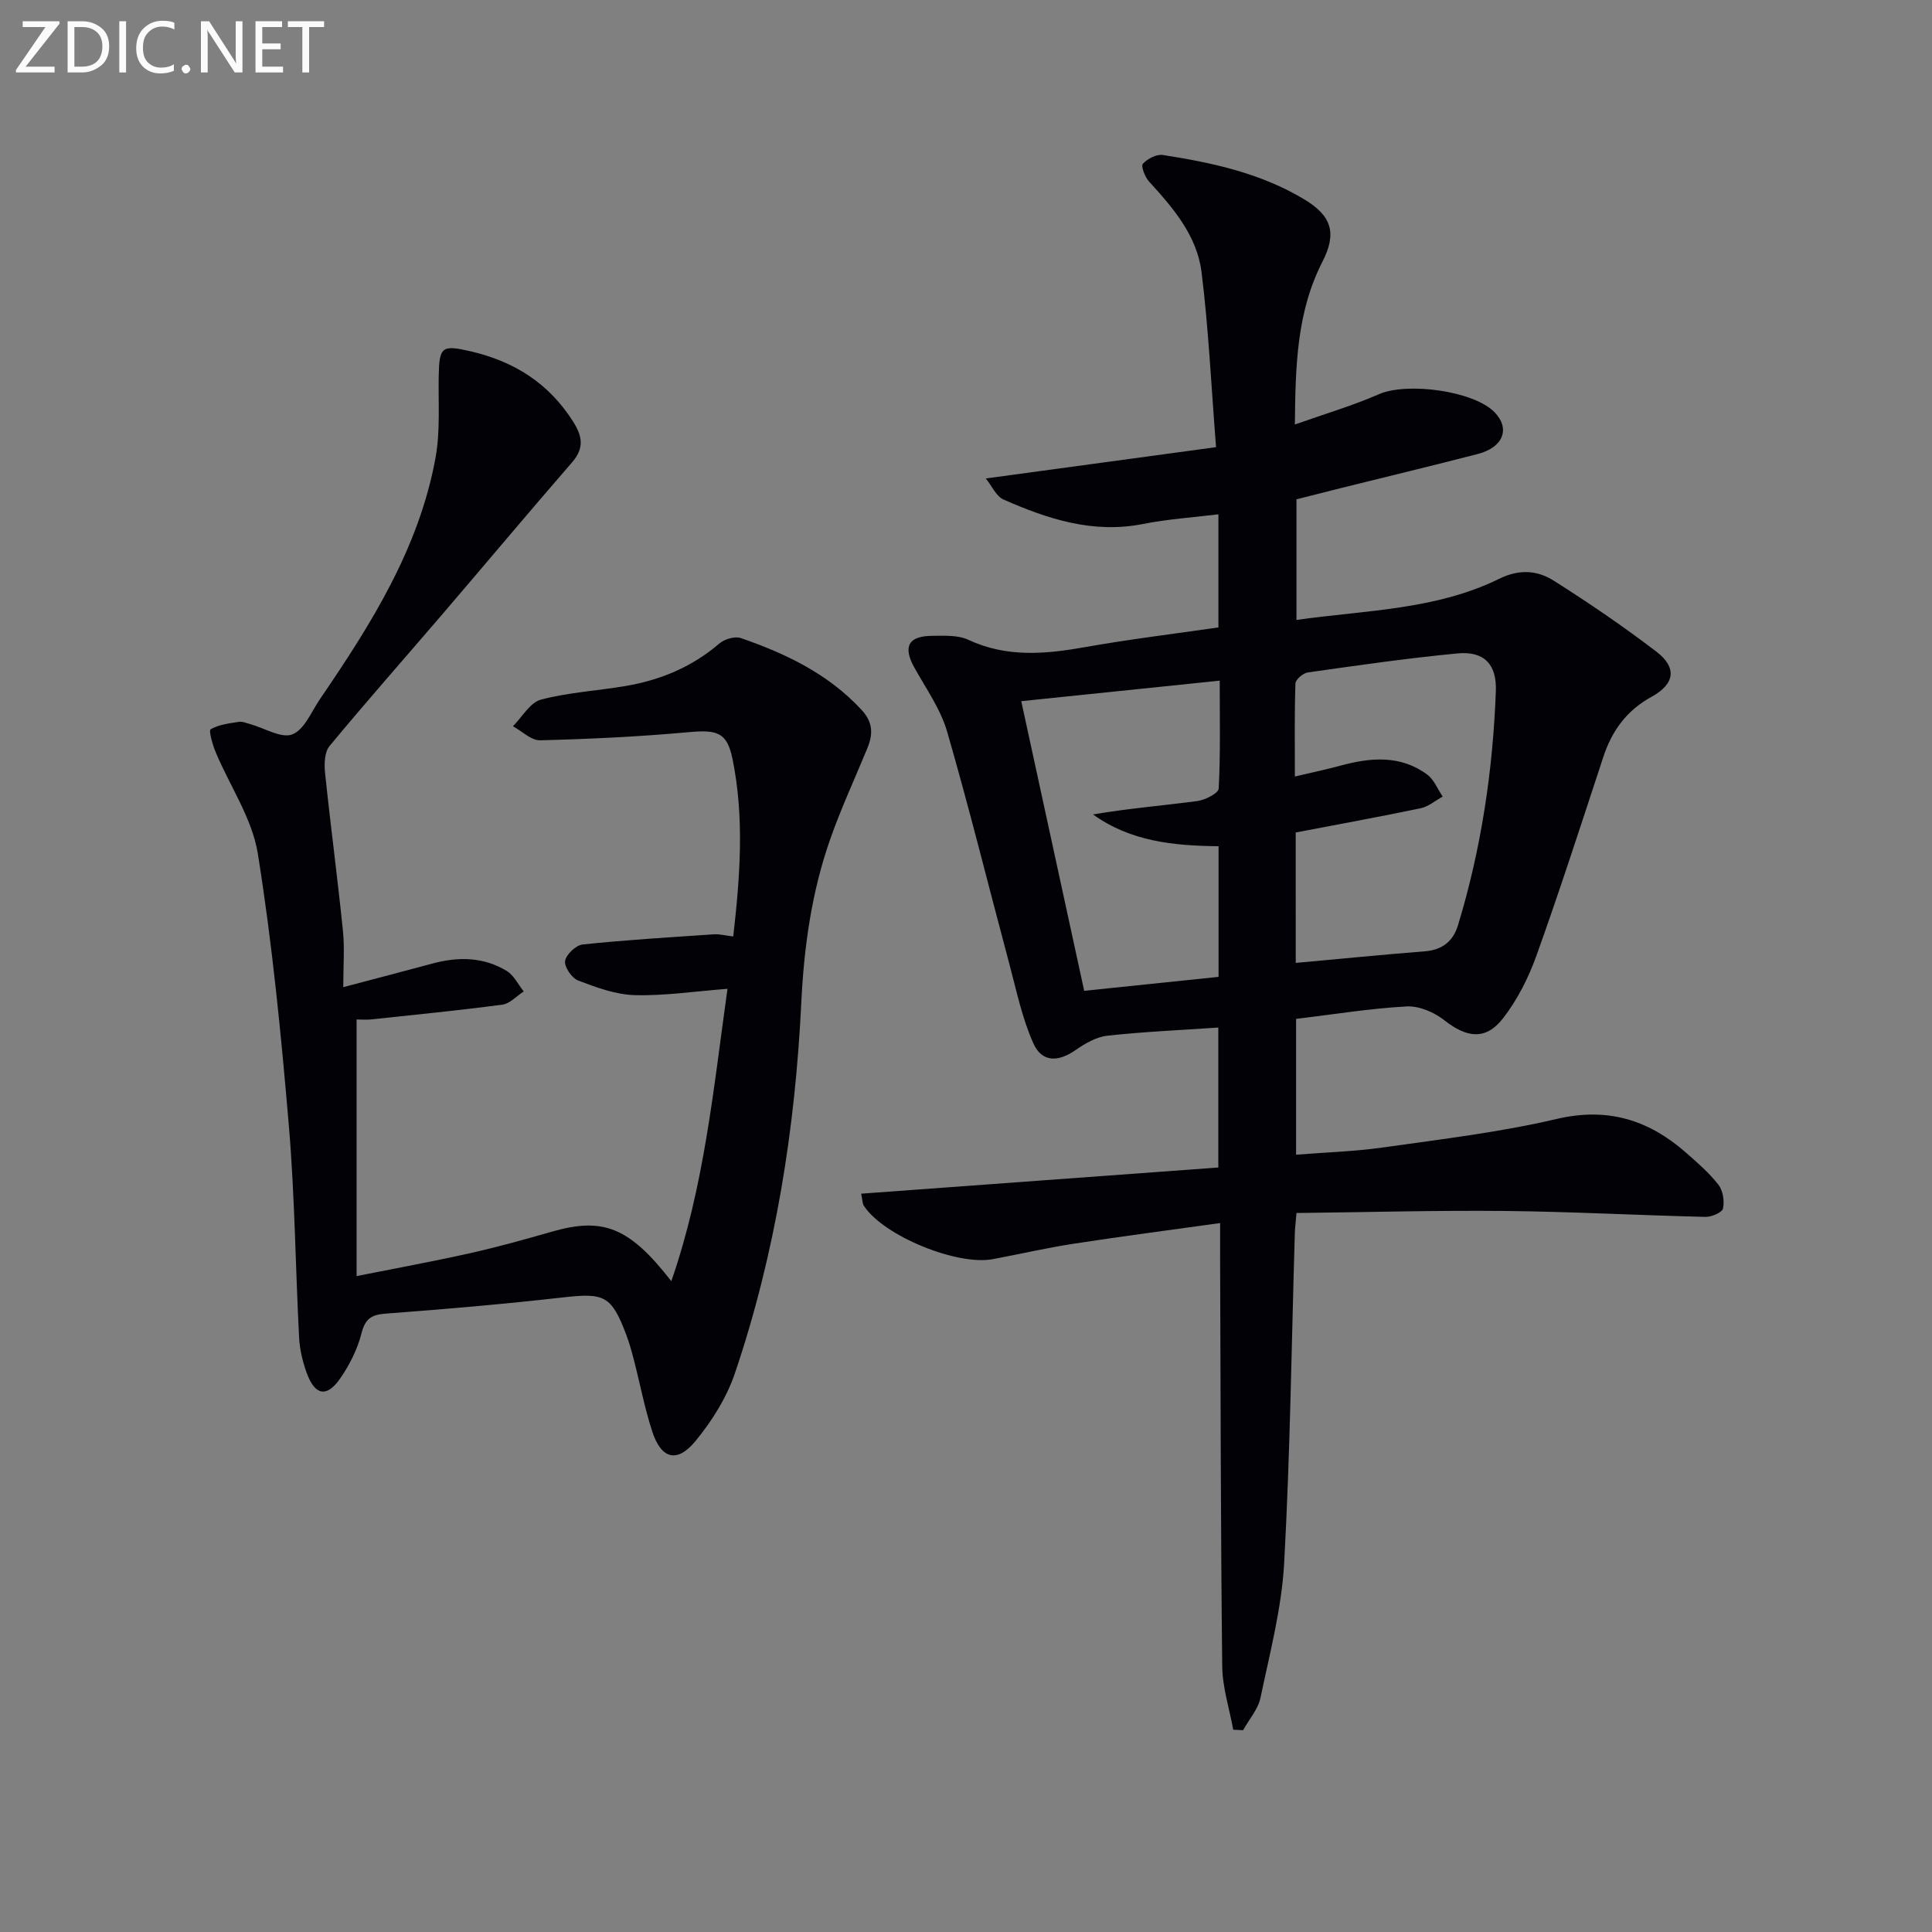 <svg enable-background="new 0 0 400 400" viewBox="0 0 400 400" xmlns="http://www.w3.org/2000/svg"><rect x="0" y="0" width="400" height="400" fill="#808080" stroke="none"/><path d="m178.3 247.14c24.75-1.82 49.18-3.61 73.94-5.42 0-9.59 0-19.14 0-28.98-7.83.54-15.43.86-22.97 1.69-2.29.25-4.63 1.61-6.59 2.98-3.56 2.48-6.94 2.59-8.72-1.37-2.34-5.19-3.5-10.93-4.99-16.48-4.29-16.02-8.26-32.13-12.87-48.06-1.36-4.68-4.36-8.92-6.78-13.26-2.42-4.35-1.3-6.58 3.75-6.6 2.48-.01 5.25-.18 7.38.81 7.97 3.73 15.99 2.99 24.26 1.52 9.12-1.62 18.34-2.73 27.55-4.07 0-8.04 0-15.61 0-23.42-5.44.67-10.57 1-15.57 2-10.35 2.06-19.74-1.01-28.93-5.06-1.51-.67-2.38-2.78-3.66-4.36 16.27-2.21 31.48-4.28 47.67-6.48-1.01-12.83-1.55-24.61-3.01-36.28-.94-7.49-5.85-13.24-10.86-18.71-.85-.93-1.72-3.2-1.28-3.68.94-1.04 2.83-2.02 4.14-1.82 10.2 1.58 20.25 3.76 29.25 9.17 5.69 3.42 6.83 6.98 3.79 12.92-5.35 10.44-5.59 21.63-5.71 33.71 6.22-2.21 11.96-3.89 17.39-6.27 5.82-2.55 19.63-.72 23.95 3.73 3.3 3.4 1.82 7.28-3.5 8.65-9.48 2.45-19.01 4.74-28.51 7.1-2.9.72-5.79 1.47-9 2.28v24.97c14.28-2.03 28.8-2.04 42-8.53 4.13-2.03 7.87-1.75 11.28.41 7.28 4.62 14.44 9.48 21.28 14.72 4.26 3.27 3.79 6.66-1.05 9.32-5.18 2.84-8.21 7.05-10 12.5-4.51 13.71-8.94 27.45-13.81 41.04-1.65 4.61-3.97 9.21-6.96 13.05-3.56 4.57-7.51 4.01-12.1.39-2.1-1.66-5.24-3.02-7.82-2.88-7.59.41-15.13 1.65-22.9 2.58v28.12c6.1-.49 12.17-.67 18.15-1.52 11.99-1.7 24.08-3.13 35.84-5.89 10.53-2.46 18.99.2 26.71 6.96 2.37 2.08 4.8 4.18 6.73 6.65.95 1.22 1.29 3.39.96 4.93-.18.83-2.37 1.77-3.63 1.74-13.8-.32-27.59-1.08-41.39-1.22-14.41-.15-28.82.26-43.29.42-.18 2.22-.31 3.19-.34 4.17-.68 22.78-.96 45.59-2.21 68.34-.52 9.35-2.97 18.62-4.9 27.85-.5 2.39-2.37 4.48-3.6 6.72-.68-.03-1.36-.07-2.04-.1-.8-4.38-2.23-8.74-2.28-13.13-.32-28.32-.33-56.64-.44-84.96-.01-1.96 0-3.93 0-6.81-10.52 1.47-20.47 2.76-30.39 4.29-5.58.86-11.09 2.14-16.64 3.18-7.47 1.41-22.67-4.85-26.69-11-.34-.45-.31-1.17-.59-2.55zm89.97-47.78c9.26-.84 17.98-1.71 26.72-2.4 3.62-.29 5.85-2.05 6.88-5.42 4.8-15.79 7.22-31.99 7.83-48.45.21-5.54-2.42-8.32-7.9-7.81-10.37.98-20.7 2.48-31.02 3.94-.98.14-2.54 1.46-2.57 2.27-.22 6.24-.12 12.48-.12 19.28 3.64-.86 6.54-1.47 9.39-2.24 6.26-1.7 12.45-2.27 18.01 1.84 1.41 1.04 2.15 3.01 3.2 4.55-1.51.83-2.94 2.08-4.56 2.42-8.56 1.79-17.16 3.35-25.87 5.02.01 9.09.01 18.02.01 27zm-56.83-54.19c4.48 20.63 8.79 40.47 13.03 59.97 9.61-1 18.62-1.93 27.82-2.89 0-9.05 0-17.97 0-27.05-9.37-.09-18.25-1.01-25.99-6.58 7.24-1.24 14.43-1.82 21.58-2.77 1.64-.22 4.39-1.62 4.44-2.59.38-7.24.21-14.51.21-22.34-13.99 1.45-27.15 2.81-41.09 4.25z" fill="#010106"/><path d="m71.07 204.38c6.97-1.84 12.72-3.34 18.46-4.89 5.34-1.44 10.59-1.39 15.39 1.54 1.48.9 2.36 2.8 3.51 4.24-1.47.94-2.85 2.52-4.41 2.73-9.04 1.2-18.11 2.09-27.18 3.06-.98.1-1.99.01-3.01.01v53.13c8.46-1.69 16.06-3.07 23.58-4.76 5.66-1.27 11.25-2.83 16.83-4.43 10.61-3.05 16.02-.98 24.75 10.24 6.82-19.65 8.7-39.63 11.63-60.53-6.83.53-13.04 1.48-19.23 1.31-3.94-.11-7.94-1.6-11.7-3.03-1.31-.5-2.89-2.83-2.69-4.05.22-1.35 2.25-3.27 3.65-3.41 9.03-.94 18.11-1.49 27.17-2.1 1.12-.08 2.26.24 3.99.45 1.42-12.43 2.33-24.64-.16-36.8-1.14-5.55-3.26-6.03-9.1-5.5-10.21.93-20.48 1.42-30.73 1.68-1.85.05-3.75-1.89-5.62-2.91 1.91-1.91 3.54-4.91 5.8-5.51 5.73-1.51 11.76-1.84 17.64-2.84 7.16-1.23 13.66-3.95 19.27-8.76 1.07-.92 3.22-1.57 4.45-1.15 9.33 3.22 18.1 7.4 25.01 14.86 2.45 2.65 2.38 5.13 1.17 8.04-2.59 6.28-5.46 12.47-7.7 18.87-3.8 10.88-5.38 22.12-5.94 33.7-1.26 26.12-5.33 51.88-13.74 76.73-1.71 5.06-4.77 9.93-8.19 14.08-3.79 4.6-7.07 3.69-8.92-1.98-1.59-4.87-2.54-9.95-3.83-14.92-.46-1.77-.95-3.54-1.6-5.24-3.04-8.02-4.53-8.59-13.02-7.63-12.22 1.39-24.48 2.44-36.74 3.36-2.99.23-4.24 1.05-5.02 4.09-.84 3.3-2.47 6.55-4.43 9.36-2.78 3.99-5.22 3.5-6.92-1.2-.83-2.31-1.43-4.8-1.56-7.24-.76-14.62-.89-29.28-2.12-43.85-1.6-18.85-3.44-37.73-6.43-56.4-1.17-7.28-5.8-13.99-8.73-21.01-.64-1.54-1.48-4.47-1.03-4.73 1.67-.98 3.82-1.22 5.82-1.54.76-.12 1.62.27 2.42.49 2.94.81 6.39 2.99 8.66 2.11 2.48-.96 3.94-4.69 5.72-7.3 10.54-15.43 20.5-31.2 23.93-49.96 1-5.49.56-11.26.66-16.9.12-6.15.64-6.53 6.62-5.15 8.98 2.08 16.17 6.6 21.19 14.52 1.93 3.04 2.37 5.49-.18 8.44-9.04 10.42-17.9 20.99-26.87 31.47-7.8 9.1-15.74 18.08-23.38 27.31-1.04 1.26-1.1 3.71-.91 5.54 1.13 10.87 2.58 21.71 3.69 32.59.38 3.6.08 7.26.08 11.77z" fill="#010106"/><g fill="#fafbfa"><path d="m12.4 4.8-7.1 9h6v1.2h-8v-.5l6.1-8.9h-4.7v-1.2h7.6v.4z"/><path d="m14 14v-9.6h3c1.6 0 2.9.5 4 1.4s1.6 2.2 1.6 3.8-.5 3-1.6 3.9-2.4 1.5-4 1.5h-3zm1.4-8.4v8.2h1.6c1.3 0 2.4-.4 3.1-1.1s1.1-1.8 1.1-3.1-.4-2.3-1.2-3-1.8-1-3.1-1z"/><path d="m26.1 4.4v10.6h-1.4v-10.6z"/><path d="m36.1 14.6c-.8.4-1.8.6-2.9.6-1.5 0-2.7-.5-3.6-1.4s-1.4-2.2-1.4-3.8c0-1.7.5-3.1 1.5-4.1s2.3-1.6 3.9-1.6c1 0 1.8.1 2.5.4v1.4c-.8-.4-1.6-.6-2.5-.6-1.2 0-2.1.4-2.9 1.2s-1.1 1.8-1.1 3.2c0 1.3.3 2.3 1 3s1.6 1.1 2.7 1.1c1 0 2-.2 2.7-.7v1.3z"/><path d="m37.6 14.3c0-.2.1-.5.3-.6s.4-.3.6-.3c.3 0 .5.1.6.3s.3.4.3.6-.1.4-.3.6-.4.3-.6.3c-.3 0-.5-.1-.6-.3s-.3-.4-.3-.6z"/><path d="m50.2 15h-1.6l-5.3-8.2c-.2-.2-.3-.5-.4-.7 0 .2.1.7.1 1.5v7.4h-1.4v-10.6h1.7l5.2 8.1c.2.4.4.6.4.7 0-.3-.1-.8-.1-1.5v-7.3h1.4z"/><path d="m58.6 15h-5.7v-10.6h5.5v1.2h-4.1v3.4h3.8v1.2h-3.8v3.6h4.3z"/><path d="m67.1 5.6h-3.1v9.4h-1.4v-9.4h-3v-1.2h7.5z"/></g></svg>